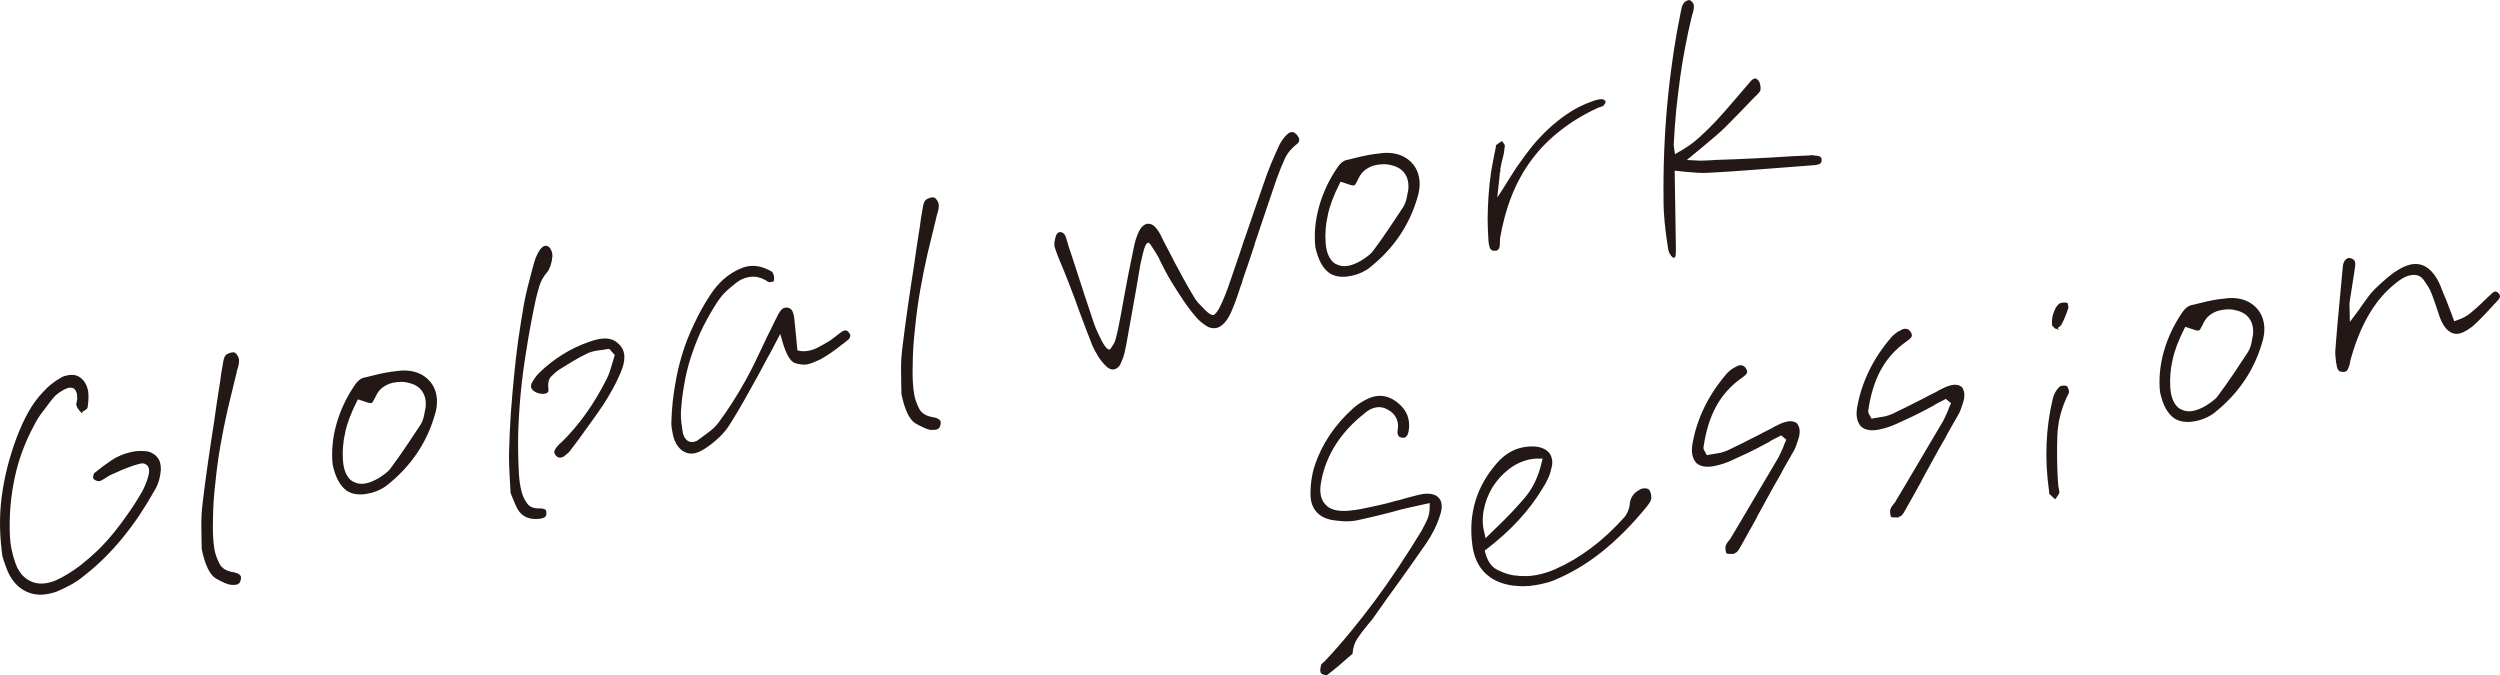 <?xml version="1.0" encoding="UTF-8"?>
<svg xmlns="http://www.w3.org/2000/svg" width="953.27" height="257.43" viewBox="0 0 953.27 257.43">
  <defs>
    <style>
      .d {
        fill: #231815;
        stroke: #231815;
        stroke-miterlimit: 10;
        stroke-width: .81px;
      }
    </style>
  </defs>
  <g id="a" data-name="レイヤー 1"/>
  <g id="b" data-name="レイヤー 2">
    <g id="c" data-name="デザイン">
      <g>
        <g>
          <path class="d" d="M9.25,224.71c-2.82-1.65-4.95-4.33-6.36-8.04-.2-.55-.4-1.12-.6-1.71-.2-.59-.4-1.12-.58-1.6l-.14-.64c-.05-.21-.12-.38-.23-.51-.53-3.76-.84-7.49-.92-11.2-.08-3.71,.12-7.44,.59-11.2,.47-3.76,1.18-7.53,2.13-11.32,.95-3.79,2.15-7.63,3.6-11.53,1.46-3.83,2.99-7.13,4.57-9.9,1.58-2.77,3.38-5.2,5.38-7.28,1.07-1.21,2.18-2.25,3.33-3.14,1.15-.89,2.28-1.64,3.41-2.27,.32-.22,.69-.4,1.11-.53,.42-.13,.81-.23,1.16-.31,.85-.19,1.66-.24,2.43-.15,.77,.09,1.46,.37,2.08,.82,.78,.5,1.41,1.16,1.89,1.98,.48,.83,.85,1.81,1.1,2.94,.12,.87,.16,1.83,.13,2.88-.03,1.05-.14,2.15-.33,3.32-.04,.16-.2,.34-.49,.56-.29,.21-.6,.39-.94,.54-.06,.09-.13,.16-.23,.22-.1,.06-.18,.13-.23,.22l-.23-.28c-.05-.06-.12-.12-.21-.18-.22-.32-.43-.61-.64-.86s-.35-.56-.43-.91c-.12-.2-.15-.43-.1-.7,.05-.27,.12-.57,.2-.88,.02-.23,.07-.46,.12-.7,.06-.24,.06-.5,0-.78,.04-.83-.06-1.55-.31-2.17-.25-.62-.56-1.11-.94-1.47-.35-.22-.74-.38-1.17-.47-.43-.09-.89-.08-1.39,.03-.28,.06-.58,.17-.88,.31-.3,.14-.63,.29-.97,.44-.66,.37-1.38,.83-2.16,1.37-.77,.54-1.45,1.18-2.04,1.91l-.88,1.09-3.46,4.57c-1.15,1.52-2.14,3.12-2.96,4.79-1.75,3.22-3.25,6.53-4.51,9.94-1.26,3.41-2.26,6.89-3,10.45-.74,3.56-1.27,7.16-1.58,10.8-.29,3.72-.36,7.46-.2,11.22,.06,1.63,.26,3.3,.61,5.01,.34,1.71,.82,3.47,1.45,5.27,1.06,3.12,2.76,5.39,5.09,6.81,2.33,1.42,4.98,1.8,7.97,1.14,.43-.09,.87-.21,1.32-.35,.45-.14,.92-.3,1.4-.48,1.63-.73,3.26-1.6,4.9-2.6,1.64-1,3.23-2.08,4.76-3.24,2.34-1.86,4.6-3.81,6.75-5.86,2.14-2.11,4.19-4.38,6.16-6.79,1.96-2.41,3.87-4.98,5.73-7.7,1.87-2.65,3.66-5.51,5.37-8.57,.47-.92,.9-1.91,1.3-2.97s.73-2.17,.99-3.35c.13-.77,.12-1.46,0-2.07s-.39-1.09-.77-1.45c-.29-.31-.68-.56-1.17-.75-.49-.19-1.16-.19-2.01,0h-.05l-.05,.02c-1.62,.43-3.22,.95-4.8,1.57-1.58,.61-3.11,1.27-4.6,1.97l-1.13,.47c-.41,.17-.81,.37-1.21,.6-.4,.24-.75,.47-1.08,.69-.4,.24-.77,.47-1.13,.7-.36,.23-.71,.42-1.05,.57h-.05l-.05,.02c-.28,.06-.63,.03-1.03-.11-.4-.13-.74-.32-1.02-.56-.1-.13-.11-.4-.02-.83,.09-.43,.16-.69,.22-.78,2.08-1.73,4.24-3.34,6.47-4.84,2.24-1.5,4.71-2.55,7.41-3.15,.78-.17,1.59-.3,2.43-.37,.84-.07,1.72-.06,2.63,.03,.9,.02,1.73,.21,2.47,.57,.75,.36,1.37,.81,1.87,1.37,.58,.62,.98,1.31,1.19,2.08,.21,.77,.31,1.65,.3,2.62-.09,1.29-.31,2.57-.66,3.84-.35,1.27-.82,2.42-1.42,3.44-1.93,3.41-3.92,6.68-5.99,9.82-2.08,3.07-4.23,5.97-6.46,8.7-2.23,2.73-4.57,5.3-7.01,7.7-2.45,2.41-5.01,4.65-7.68,6.73-1.32,1.11-2.79,2.13-4.41,3.05-1.62,.92-3.32,1.76-5.09,2.52-.61,.28-1.19,.51-1.75,.67-.56,.16-1.12,.31-1.69,.43-3.55,.79-6.74,.36-9.57-1.29Z"/>
          <path class="d" d="M88.86,222.62c-.45-.01-.87-.05-1.25-.11-.93-.17-2.56-.89-4.89-2.16-2.33-1.27-4.13-4.94-5.4-10.99,.02-.6,0-1.23-.03-1.89-.03-.66-.05-1.33-.05-2-.05-1.93-.08-4.05-.07-6.36,.01-2.31,.16-4.66,.46-7.03,.63-5.21,1.33-10.47,2.09-15.78,.76-5.31,1.55-10.52,2.35-15.62,.29-2.08,.58-4.17,.9-6.29,.31-2.12,.64-4.26,.98-6.42l.19-1.16,.19-1.16c.12-1.14,.27-2.3,.46-3.46,.19-1.16,.39-2.28,.59-3.37,.05-.46,.16-1.04,.34-1.75,.18-.71,.46-1.22,.84-1.53,.2-.12,.43-.24,.7-.38,.27-.13,.58-.24,.94-.32,.28-.06,.52-.1,.7-.1,.19,0,.32,.02,.41,.08,.24,.09,.54,.4,.88,.92s.52,1,.54,1.45c.05,.58,0,1.21-.14,1.88-.15,.67-.34,1.32-.57,1.97-.02,.23-.07,.44-.14,.65-.07,.2-.11,.42-.14,.65-1.11,4.42-2.2,8.91-3.28,13.47-1.06,4.63-2,9.31-2.82,14.04-.82,4.73-1.47,9.53-1.95,14.41-.57,4.82-.87,9.7-.9,14.62-.06,2.1-.04,4.03,.06,5.8,.09,1.77,.28,3.44,.55,5.02,.31,1.72,.95,3.54,1.93,5.44,.98,1.91,2.9,3.07,5.75,3.48,.54,.1,1,.24,1.38,.42,.37,.18,.66,.39,.87,.65,.1,.13,.16,.3,.17,.52,.01,.22-.02,.49-.1,.81-.1,.54-.28,.92-.53,1.12-.25,.2-.52,.34-.81,.4-.35,.08-.76,.11-1.21,.1Z"/>
          <path class="d" d="M136.1,188.06c-1.34-.15-2.53-.56-3.57-1.22-1.23-.85-2.28-2.07-3.16-3.66-.88-1.6-1.58-3.6-2.12-6.02-.52-5.03-.03-10.17,1.45-15.42,1.48-5.25,3.83-10.2,7.05-14.87,.39-.61,.87-1.14,1.43-1.6,.57-.46,1.07-.74,1.49-.83l1.07-.24c.85-.19,1.7-.4,2.55-.62,.84-.22,1.69-.43,2.55-.62,1.63-.36,3.12-.64,4.46-.82,1.34-.18,2.59-.33,3.76-.44,2.28-.13,4.34,.16,6.17,.87,1.83,.71,3.37,1.83,4.6,3.34,1.13,1.39,1.86,3.02,2.2,4.88,.34,1.86,.26,3.86-.24,5.98-1.5,5.7-3.83,10.91-6.99,15.64-3.16,4.73-7.16,8.97-12,12.72-.65,.44-1.39,.87-2.23,1.28-.84,.41-1.79,.77-2.84,1.08l-.64,.14-.64,.14c-1.56,.35-3.01,.44-4.35,.29Zm-4.87-23.24c-.83,3.65-1.12,7.24-.86,10.76,.12,1.91,.49,3.54,1.09,4.9s1.39,2.41,2.38,3.16c.87,.55,1.79,.93,2.76,1.12,.97,.19,2.07,.16,3.27-.11,.71-.16,1.44-.39,2.19-.71,.75-.32,1.56-.72,2.42-1.21,.92-.58,1.81-1.18,2.67-1.82,.86-.64,1.58-1.36,2.15-2.15,2.18-2.94,4.19-5.79,6.04-8.55,1.85-2.76,3.64-5.45,5.37-8.07,.65-1.11,1.1-2.27,1.35-3.49,.25-1.21,.46-2.28,.63-3.21,.26-2.52-.17-4.64-1.3-6.36s-2.91-2.88-5.35-3.46c-1.03-.29-2.09-.43-3.17-.42-1.08,.02-2.11,.13-3.11,.35-1.49,.33-2.81,.92-3.97,1.77-1.15,.85-2.01,1.86-2.57,3.03-.37,.68-.71,1.33-1.02,1.96-.31,.63-.53,.96-.68,.99-.21,.05-.68-.04-1.4-.25-.72-.21-1.52-.48-2.42-.81l-1.44-.46-.62,1.25c-2.13,4.2-3.6,8.12-4.44,11.77Z"/>
          <path class="d" d="M205.88,197.37c-.19,0-.38,.03-.6,.08-1.68,.15-3.14-.05-4.38-.59-1.24-.55-2.26-1.44-3.05-2.68-.37-.66-.71-1.35-1.02-2.07-.31-.71-.62-1.45-.93-2.2-.15-.34-.28-.68-.4-1.03-.11-.35-.25-.69-.4-1.03-.03-.81-.08-1.62-.15-2.43-.07-.81-.11-1.58-.12-2.32l-.02-.11c-.09-1.77-.18-3.58-.25-5.42-.07-1.85-.09-3.67-.04-5.47,.13-4.8,.35-9.54,.65-14.23,.36-4.78,.76-9.51,1.22-14.19,.45-4.68,.99-9.33,1.61-13.94,.69-4.63,1.42-9.22,2.2-13.79,.41-2.18,.9-4.37,1.45-6.58,.55-2.21,1.12-4.38,1.69-6.52,.13-.4,.25-.82,.34-1.25,.09-.43,.2-.85,.34-1.25,.21-.72,.48-1.47,.79-2.24,.31-.78,.72-1.56,1.22-2.34,.28-.43,.57-.8,.88-1.09,.31-.29,.64-.48,1-.56,.21-.05,.4-.03,.57,.04,.17,.08,.34,.17,.51,.28,.35,.22,.65,.68,.92,1.36,.26,.69,.38,1.29,.35,1.82-.14,1.37-.38,2.56-.72,3.57-.34,1.01-.74,1.79-1.22,2.34-1.42,1.66-2.41,3.4-2.98,5.24s-1.03,3.58-1.41,5.23c-1.43,6.65-2.61,12.95-3.53,18.89-.99,5.96-1.74,11.66-2.25,17.1-.51,5.44-.83,10.71-.97,15.81-.08,5.01,.01,9.99,.29,14.92,.07,1.33,.21,2.62,.41,3.88,.2,1.26,.47,2.45,.79,3.57,.37,1.33,1.07,2.71,2.09,4.12,1.02,1.41,2.75,2.07,5.19,1.98,.37,0,.71,.03,1.03,.11,.32,.08,.56,.17,.73,.28,.1,.13,.18,.3,.22,.51,.05,.21,.06,.43,.04,.66,0,.3-.1,.58-.26,.84-.17,.26-.6,.47-1.31,.63-.14,.03-.31,.05-.49,.05Zm7.42-23.28c-.3,0-.65-.23-1.04-.66-.29-.31-.46-.64-.5-1.01-.04-.36,.28-.99,.98-1.89,.11-.17,.26-.34,.45-.49,.19-.15,.34-.32,.45-.49l.38-.31,.38-.31c3.25-3.18,6.31-6.76,9.19-10.76,2.88-3.99,5.59-8.51,8.13-13.54,.47-.92,.87-1.89,1.2-2.89,.34-1.01,.65-2.03,.94-3.06,.13-.4,.26-.82,.39-1.26,.13-.44,.25-.89,.37-1.37l.29-.73-2.39-2.71-.88,.08c-.35,.08-.71,.14-1.08,.18-.36,.04-.72,.1-1.08,.18-.51,.04-1.02,.1-1.53,.17-.51,.07-1.01,.17-1.5,.28-.5,.11-.94,.23-1.32,.35-.38,.12-.74,.26-1.08,.41-2.02,.97-3.97,2.02-5.84,3.14-1.88,1.12-3.63,2.2-5.27,3.23-.97,.66-1.99,1.54-3.05,2.63-1.06,1.09-1.46,2.76-1.18,5.01,.09,.43,.07,.75-.07,.97-.14,.22-.38,.36-.74,.44-.35,.08-.74,.11-1.15,.09s-.86-.09-1.33-.21c-.56-.17-1.06-.4-1.49-.68-.43-.28-.73-.58-.88-.92-.12-.2-.17-.45-.17-.75,0-.3,.09-.62,.24-.95,.32-.59,.7-1.22,1.15-1.88,.45-.66,1.01-1.32,1.68-1.99,2.7-2.61,5.62-4.9,8.77-6.86,3.14-1.96,6.48-3.56,10.01-4.79,.62-.21,1.2-.4,1.72-.55,.53-.15,1.04-.29,1.53-.4,1.71-.38,3.19-.43,4.44-.14,1.26,.28,2.36,.91,3.33,1.89,1.24,1.22,1.88,2.7,1.93,4.44,.05,1.74-.47,3.85-1.56,6.33-.89,2.06-1.86,4.05-2.93,5.96-1.07,1.91-2.15,3.74-3.26,5.47-1.56,2.36-3.2,4.72-4.92,7.07-1.71,2.35-3.4,4.68-5.05,6.99-.53,.64-1.02,1.29-1.47,1.95-.45,.66-.94,1.31-1.47,1.95-.11,.17-.29,.38-.53,.62-.24,.24-.53,.47-.85,.69-.06,.09-.13,.16-.23,.22-.1,.06-.21,.14-.34,.24-.18,.19-.38,.33-.58,.41-.21,.08-.41,.15-.63,.19-.07,.02-.26,.02-.56,.01Z"/>
          <path class="d" d="M262.67,172.44c-.74-.13-1.41-.4-2.02-.78-.87-.55-1.62-1.34-2.25-2.35-.63-1.01-1.11-2.23-1.42-3.65-.17-.78-.33-1.66-.47-2.63-.14-.97-.16-1.92-.07-2.84,.14-4.43,.57-8.7,1.3-12.81,.64-4.17,1.57-8.23,2.78-12.19,1.21-3.96,2.71-7.78,4.51-11.45,1.71-3.73,3.7-7.34,5.99-10.83,1.55-2.43,3.29-4.49,5.23-6.19,1.93-1.7,4.06-3.02,6.38-3.99,.34-.15,.68-.28,1.03-.4,.35-.11,.7-.21,1.05-.29,1.21-.27,2.46-.32,3.77-.16,1.3,.16,2.58,.55,3.84,1.16,.82,.34,1.37,.61,1.63,.81,.27,.2,.42,.37,.45,.52,.17,.41,.28,.85,.35,1.32,.07,.47,.03,.91-.1,1.31h-.05l-.05,.02c-.36,.08-.66,.13-.92,.15s-.43,0-.52-.05c-1.32-.9-2.64-1.5-3.98-1.8-1.33-.3-2.68-.3-4.03,0-1.63,.36-3.14,1.07-4.51,2.12s-2.64,2.11-3.82,3.19c-.87,.79-1.71,1.72-2.51,2.79-.81,1.07-1.59,2.25-2.35,3.54-1.92,3.11-3.64,6.28-5.16,9.53-1.45,3.23-2.71,6.53-3.79,9.9-1.08,3.37-1.91,6.79-2.48,10.28-.64,3.5-1.05,7.02-1.24,10.56-.05,1.13,0,2.35,.14,3.66,.14,1.31,.35,2.76,.62,4.33,.16,.71,.41,1.33,.74,1.85,.34,.52,.73,.96,1.18,1.3,.43,.28,.88,.46,1.35,.54,.47,.08,.95,.07,1.44-.04,.36-.08,.7-.19,1.04-.34,.34-.15,.66-.37,.97-.66l.49-.33c1.35-.97,2.66-1.95,3.93-2.94,1.27-.99,2.39-2.15,3.37-3.48,1.83-2.49,3.61-5.09,5.32-7.78,1.71-2.69,3.37-5.48,4.97-8.37,1.17-2.12,2.29-4.29,3.37-6.5,1.08-2.21,2.12-4.4,3.13-6.56,.45-.99,.92-1.99,1.4-2.99,.49-1,.99-2.01,1.51-3.02,.51-1.08,1.01-2.1,1.5-3.07,.49-.97,.95-1.87,1.36-2.7,.43-.77,.8-1.33,1.13-1.7,.33-.37,.71-.6,1.13-.7,.07-.02,.18-.02,.33-.02,.15,0,.3,0,.44-.04,.62,.09,1.1,.35,1.46,.79,.36,.44,.65,1.35,.88,2.71,.16,1.38,.29,2.75,.41,4.1,.11,1.35,.25,2.72,.41,4.1l.16,1.75,.16,1.75,.13,1.09,1.05,.21c.7,.14,1.4,.19,2.1,.15,.7-.04,1.37-.14,2.01-.28,1.07-.24,2.03-.58,2.9-1.03,.87-.45,1.73-.92,2.59-1.41,.27-.13,.53-.29,.79-.46,.26-.17,.52-.32,.79-.46,.47-.25,.91-.54,1.32-.85,.41-.32,.81-.63,1.19-.93,.13-.1,.29-.21,.49-.33,.2-.12,.35-.26,.46-.44,.14-.03,.26-.09,.35-.19,.09-.09,.2-.19,.33-.3,.38-.31,.75-.58,1.11-.8,.36-.23,.68-.37,.97-.44,.14-.03,.31-.03,.5,0,.19,.03,.45,.27,.78,.72,.22,.32,.35,.56,.38,.7,.03,.14,.02,.26-.04,.34,0,.37-.24,.76-.75,1.17l-1.33,1.08c-.25,.2-.49,.39-.72,.55-.22,.16-.44,.3-.63,.42l-.08,.13c-1.21,.94-2.44,1.85-3.7,2.72-1.26,.88-2.55,1.68-3.88,2.42-.95,.43-1.81,.81-2.6,1.14-.79,.32-1.53,.56-2.24,.72-1.14,.25-2.6,.13-4.39-.37-1.79-.5-3.4-3.31-4.83-8.43l-.99-3.47-1.65,3.16c-.26,.5-.51,.97-.75,1.4-.24,.43-.44,.8-.59,1.14-.43,.77-.79,1.46-1.1,2.09-.31,.63-.66,1.24-1.04,1.85-.63,1.18-1.28,2.39-1.94,3.62-.66,1.23-1.31,2.43-1.94,3.62-1.71,3.06-3.43,6.14-5.16,9.25-1.74,3.1-3.54,6.13-5.42,9.08-1.04,1.72-2.38,3.38-4.04,4.98-1.66,1.6-3.53,3.07-5.62,4.43-.59,.35-1.17,.67-1.75,.95-.57,.28-1.11,.47-1.6,.58-.85,.19-1.65,.22-2.39,.08Z"/>
          <path class="d" d="M355.67,163.52c-.45-.01-.87-.05-1.25-.11-.93-.17-2.56-.89-4.89-2.16-2.33-1.27-4.13-4.94-5.4-10.99,.02-.6,0-1.23-.03-1.89s-.05-1.33-.05-2c-.05-1.93-.08-4.05-.07-6.36,0-2.31,.16-4.66,.46-7.03,.64-5.21,1.33-10.47,2.09-15.78,.76-5.31,1.55-10.52,2.35-15.62,.29-2.08,.58-4.17,.9-6.29,.31-2.12,.64-4.26,.98-6.42l.19-1.16,.19-1.16c.12-1.14,.27-2.3,.46-3.46,.19-1.16,.39-2.28,.59-3.37,.05-.46,.16-1.04,.34-1.75,.18-.71,.46-1.22,.84-1.53,.2-.12,.43-.24,.7-.38,.27-.13,.58-.24,.94-.32,.28-.06,.52-.1,.7-.1,.19,0,.32,.02,.41,.08,.24,.09,.54,.4,.88,.92,.34,.52,.52,1,.54,1.44,.06,.58,0,1.21-.14,1.88-.15,.67-.34,1.32-.57,1.97-.02,.23-.07,.44-.14,.65-.07,.2-.11,.42-.14,.65-1.11,4.42-2.2,8.91-3.28,13.47-1.06,4.63-2,9.31-2.82,14.04-.82,4.73-1.47,9.53-1.95,14.41-.57,4.82-.87,9.7-.9,14.62-.06,2.1-.04,4.03,.06,5.8,.09,1.77,.28,3.44,.55,5.02,.31,1.72,.95,3.53,1.93,5.44,.98,1.91,2.9,3.07,5.75,3.48,.54,.1,1,.24,1.38,.42,.37,.18,.67,.39,.87,.65,.1,.13,.16,.3,.17,.52,.01,.22-.02,.49-.1,.81-.1,.54-.28,.92-.53,1.12-.25,.2-.52,.34-.81,.4-.36,.08-.76,.11-1.21,.1Z"/>
          <path class="d" d="M423.26,140.22c-.54-.25-1.06-.66-1.56-1.22-1.06-1.11-1.98-2.28-2.74-3.53s-1.42-2.48-1.99-3.7c-.99-2.46-1.95-4.93-2.87-7.41l-2.77-7.44c-.46-1.39-.98-2.84-1.58-4.35-.59-1.51-1.17-3.02-1.73-4.54-.33-.82-.67-1.68-1.02-2.57-.35-.89-.69-1.75-1.02-2.57-.61-1.43-1.21-2.84-1.78-4.25-.57-1.4-1.09-2.83-1.57-4.29-.21-.62-.25-1.38-.11-2.27,.14-.89,.38-1.74,.72-2.56,.11-.17,.23-.31,.36-.41s.26-.17,.4-.2c.28-.06,.59-.02,.92,.13,.33,.15,.62,.46,.88,.92,.13,.27,.26,.59,.38,.98,.12,.38,.23,.79,.32,1.21,.12,.2,.21,.42,.26,.67l.15,.69c.46,1.39,.91,2.76,1.36,4.12,.45,1.35,.9,2.73,1.36,4.12,1.17,3.62,2.35,7.25,3.53,10.9,1.18,3.65,2.4,7.31,3.66,10.98,.39,1.11,.84,2.2,1.34,3.28,.5,1.08,1.01,2.12,1.53,3.13,1.81,3.47,3.23,4.47,4.24,2.97,1.01-1.49,1.55-2.43,1.61-2.82,.27-.81,.5-1.62,.69-2.44,.19-.82,.38-1.67,.56-2.53,.39-1.95,.77-3.92,1.15-5.9,.38-1.98,.73-3.94,1.05-5.88,.54-2.95,1.1-5.91,1.67-8.87,.57-2.96,1.17-5.89,1.8-8.78,.29-1.7,.64-3.18,1.03-4.42,.4-1.24,.85-2.37,1.38-3.38,.32-.59,.69-1.08,1.13-1.48,.43-.39,.86-.64,1.29-.73,.64-.14,1.26-.05,1.85,.26,.59,.32,1.15,.83,1.68,1.53,.53,.7,.99,1.46,1.4,2.26,.4,.81,.81,1.65,1.23,2.52,.24,.39,.46,.83,.68,1.3,.22,.47,.44,.91,.68,1.3,.4,.81,.82,1.61,1.26,2.4s.87,1.63,1.28,2.51c1.16,2.2,2.36,4.43,3.61,6.69,1.25,2.26,2.52,4.47,3.82,6.65,.51,.93,1.13,1.8,1.86,2.61,.74,.81,1.54,1.64,2.4,2.49,2.03,2.09,3.49,2.71,4.39,1.88,.9-.83,1.66-1.99,2.31-3.47,.62-1.25,1.15-2.45,1.61-3.6s.89-2.28,1.31-3.42c1.04-3.06,2.09-6.13,3.16-9.2,1.07-3.07,2.09-6.13,3.06-9.17l.08-.13c1.17-3.46,2.38-6.99,3.64-10.59,1.25-3.59,2.49-7.17,3.72-10.72,.85-2.57,1.78-5.07,2.81-7.5,1.03-2.43,2.02-4.68,2.98-6.75,.36-.75,.79-1.48,1.3-2.19,.51-.71,1.08-1.36,1.69-1.94,.18-.19,.37-.34,.57-.46,.2-.12,.4-.2,.62-.25,.43-.09,.79-.03,1.11,.2,.31,.23,.56,.43,.75,.62,.31,.38,.53,.72,.67,1.02,.14,.3,.2,.57,.18,.8-.02,.23-.1,.45-.24,.67-.14,.22-.31,.38-.5,.5-2.16,1.67-3.75,3.61-4.75,5.8-1,2.2-1.9,4.39-2.68,6.58l-.43,1.1c-1.46,4.2-2.88,8.39-4.26,12.57-1.38,4.18-2.78,8.33-4.18,12.44l.02,.11c-.71,2.17-1.44,4.36-2.18,6.58-.74,2.21-1.5,4.41-2.28,6.6-.12,.47-.24,.93-.37,1.37-.13,.44-.29,.87-.5,1.28-.52,1.68-1.09,3.39-1.71,5.13-.62,1.74-1.31,3.44-2.06,5.1-.71,1.5-1.5,2.72-2.38,3.66-.87,.94-1.77,1.51-2.69,1.72-1.28,.28-2.53,.02-3.75-.79-1.22-.81-2.27-1.68-3.15-2.6-1.89-2.12-3.63-4.38-5.25-6.78-1.61-2.4-3.12-4.75-4.52-7.05-.93-1.51-1.82-3.06-2.65-4.67-.84-1.6-1.62-3.18-2.34-4.74-.39-.73-1.34-2.27-2.87-4.62-1.53-2.35-2.79-1.39-3.79,2.85-.2,.79-.39,1.6-.58,2.42-.19,.82-.38,1.67-.56,2.53-.36,2.09-.71,4.2-1.06,6.33-.35,2.13-.71,4.2-1.08,6.22l-.06,.24c-.5,2.79-1,5.65-1.52,8.55-.51,2.91-1.04,5.84-1.58,8.79-.17,.93-.39,2.01-.68,3.23s-.71,2.41-1.28,3.58c-.23,.65-.54,1.16-.94,1.55-.4,.39-.85,.63-1.34,.74-.5,.11-1.02,.04-1.56-.21Z"/>
          <path class="d" d="M510.8,105.07c-1.34-.15-2.53-.56-3.57-1.22-1.23-.85-2.28-2.07-3.16-3.66-.88-1.6-1.58-3.6-2.12-6.02-.52-5.03-.03-10.17,1.45-15.42,1.48-5.25,3.83-10.2,7.05-14.87,.39-.61,.87-1.14,1.43-1.6,.57-.46,1.07-.74,1.49-.83l1.07-.24c.85-.19,1.7-.4,2.55-.62,.85-.22,1.69-.43,2.55-.62,1.63-.36,3.12-.64,4.46-.82,1.34-.18,2.59-.33,3.76-.44,2.28-.13,4.34,.16,6.17,.87,1.83,.71,3.37,1.83,4.6,3.34,1.13,1.39,1.86,3.02,2.2,4.88,.34,1.86,.26,3.86-.24,5.98-1.5,5.7-3.83,10.91-6.99,15.64-3.16,4.73-7.16,8.97-12,12.72-.65,.44-1.39,.87-2.23,1.28-.84,.41-1.79,.77-2.84,1.08l-.64,.14-.64,.14c-1.56,.35-3.01,.44-4.35,.29Zm-4.87-23.24c-.83,3.65-1.12,7.24-.86,10.76,.12,1.91,.49,3.54,1.09,4.9s1.39,2.41,2.38,3.16c.87,.55,1.79,.93,2.76,1.12,.97,.19,2.07,.16,3.27-.11,.71-.16,1.44-.39,2.19-.71,.75-.32,1.56-.72,2.42-1.21,.92-.58,1.81-1.18,2.67-1.82,.86-.64,1.58-1.36,2.15-2.15,2.18-2.94,4.2-5.79,6.04-8.55,1.85-2.76,3.64-5.45,5.37-8.07,.65-1.11,1.1-2.27,1.35-3.49,.25-1.21,.46-2.28,.63-3.21,.26-2.52-.17-4.64-1.3-6.36s-2.91-2.88-5.35-3.46c-1.03-.29-2.09-.43-3.17-.42-1.08,.02-2.11,.13-3.11,.35-1.49,.33-2.81,.92-3.97,1.77-1.15,.85-2.01,1.86-2.57,3.03-.37,.68-.71,1.33-1.02,1.96-.31,.63-.53,.96-.68,.99-.21,.05-.68-.04-1.4-.25-.72-.21-1.52-.48-2.42-.81l-1.44-.46-.62,1.25c-2.13,4.2-3.6,8.12-4.44,11.77Z"/>
          <path class="d" d="M570.19,95.21c-.11-.01-.24,0-.38,.03-.37,0-.72-.12-1.04-.39-.32-.26-.58-1.19-.79-2.79-.19-2.87-.3-5.71-.33-8.54,.03-2.91,.14-5.85,.34-8.8,.2-2.95,.52-5.97,.96-9.05,.52-3.02,1.11-6.1,1.76-9.22,.06-.09,.09-.19,.1-.3,.01-.11,0-.24-.03-.38l.04-.07s.03-.1,.02-.17c.25-.21,.54-.4,.88-.59,.33-.19,.62-.38,.88-.59l.46,.57c.2,.25,.32,.45,.35,.59-.06,.76-.16,1.56-.3,2.42s-.35,1.72-.6,2.59c-.06,.39-.16,.8-.29,1.24-.13,.44-.21,.89-.26,1.34-.13,.4-.22,.78-.26,1.12-.04,.34-.05,.7-.04,1.07l-.11,.02c.03,.14-.12,1.72-.46,4.74l-.51,4.53-.19,2.17,1.27-1.85c.24-.28,.75-1.06,1.55-2.35,.79-1.29,1.66-2.68,2.6-4.15l2.24-3.51c.66-1.04,1.09-1.66,1.27-1.85,1.58-2.29,3.3-4.61,5.17-6.96,1.94-2.37,4.03-4.6,6.29-6.7,2.25-2.1,4.71-4.04,7.37-5.83,2.66-1.78,5.58-3.25,8.75-4.4,.41-.17,.82-.31,1.24-.44,.42-.13,.84-.24,1.27-.34,.28-.06,.57-.11,.86-.14,.29-.03,.55-.03,.78,0,.07-.02,.2,.05,.38,.2,.18,.15,.32,.28,.43,.41-.04,.16-.13,.35-.27,.56-.14,.22-.3,.42-.48,.61-.06,.09-.17,.15-.35,.19l-.48,.11c-.2,.12-.42,.2-.67,.26s-.47,.14-.67,.26c-5.27,2.44-10,5.31-14.19,8.62-4.2,3.24-7.87,6.96-11,11.16-3.13,4.2-5.7,8.83-7.71,13.9-2.01,5.07-3.51,10.58-4.5,16.54,.03,.14,.05,.29,.04,.44,0,.15-.03,.27-.09,.35l.02,.11c.03,1.48-.09,2.39-.35,2.71-.27,.32-.47,.49-.61,.53-.14,.03-.27,.04-.39,.03Z"/>
          <path class="d" d="M637.03,96.51c-.31-.56-.52-1.25-.62-2.04-.56-3.53-.98-6.79-1.27-9.78-.29-2.99-.43-5.79-.41-8.41-.08-6.09,0-12.15,.23-18.16,.23-6.01,.61-11.95,1.14-17.81,.53-5.86,1.21-11.63,2.03-17.33,.81-5.77,1.78-11.46,2.92-17.08-.02-.07,0-.19,.04-.34l.12-.47c.14-.7,.28-1.37,.4-1.99,.12-.62,.36-1.16,.71-1.61,.04-.16,.22-.35,.54-.57,.32-.22,.66-.37,1.02-.45l.16-.04h.05c.23,.01,.52,.23,.87,.63,.35,.41,.52,.76,.51,1.06,.04,.51,0,1.04-.1,1.59-.1,.54-.27,1.14-.5,1.79-.04,.16-.08,.33-.11,.53-.03,.19-.1,.41-.19,.66-.85,3.54-1.64,7.22-2.36,11.03-.74,3.74-1.38,7.63-1.94,11.67-.56,4.04-1.06,8.23-1.52,12.58-.4,4.26-.72,8.69-.97,13.3,.05,.21,.08,.43,.09,.65,.01,.22,.05,.47,.11,.76,.03,.14,.05,.31,.05,.49,0,.19,.04,.42,.1,.7l.25,1.62,1.37-.86c3.26-1.77,6.1-3.76,8.52-5.97,2.42-2.21,4.59-4.35,6.52-6.42,2.16-2.34,4.3-4.75,6.39-7.23,2.1-2.48,4.16-4.87,6.18-7.18,.4-.54,.75-.91,1.04-1.12s.54-.34,.75-.39c.07-.02,.16-.02,.28,0,.11,.01,.27,.14,.48,.4,.35,.22,.62,.68,.81,1.39,.19,.7,.25,1.4,.18,2.08-.02,.23-.21,.55-.57,.96-.36,.41-.69,.77-1,1.06-.06,.09-.11,.16-.18,.21-.06,.05-.13,.08-.2,.1-1.87,1.98-3.77,3.95-5.68,5.9-1.92,1.95-3.82,3.88-5.7,5.79-1.52,1.53-4.48,4.1-8.86,7.72l-6.57,5.42,6.11,.32c1.11-.02,2.2-.06,3.27-.11,1.07-.05,2.12-.11,3.14-.19,2.37-.08,4.66-.16,6.88-.24,2.22-.08,4.43-.18,6.64-.3,2.51-.11,5.02-.24,7.52-.38,2.5-.14,4.97-.3,7.39-.46,1.18-.04,2.35-.09,3.49-.16,1.14-.07,2.3-.12,3.49-.16l.32-.07c.07-.02,.18-.02,.33-.02,.15,0,.26,0,.33-.02,.09,.06,.17,.08,.24,.06,.07-.02,.15,0,.24,.06,1.13,.05,1.86,.17,2.2,.35,.34,.19,.5,.58,.48,1.18-.02,.23-.1,.45-.24,.67-.14,.22-.49,.39-1.06,.51l-.69,.15c-.25,.06-.49,.07-.72,.05-1.54,.12-3.1,.24-4.67,.36-1.57,.13-3.13,.25-4.67,.36-5.06,.38-10.21,.77-15.45,1.18-5.24,.41-10.44,.75-15.6,1-1.33,.07-2.69,.06-4.09-.04-1.4-.1-2.82-.21-4.27-.34-.69-.07-1.41-.15-2.18-.24-.77-.09-1.53-.16-2.29-.22l-.12,.47,.42,26.63,.04,3.23c.03,2.15-.13,3.12-.48,2.9-.45-.35-.83-.8-1.14-1.37Z"/>
        </g>
        <g>
          <path class="d" d="M504.82,256.83c-.45-.16-.72-.31-.82-.43-.12-.2-.17-.52-.16-.97,.01-.45,.1-.99,.26-1.62-.03-.14,.05-.29,.24-.44,.19-.15,.38-.33,.56-.51l.38-.31c.13-.1,.22-.2,.27-.28,3.38-3.58,6.62-7.28,9.73-11.1,3.18-3.83,6.27-7.78,9.28-11.84,3.01-4.06,5.98-8.27,8.88-12.65,2.91-4.37,5.78-8.88,8.63-13.54l.17-.26c.74-1.36,1.5-2.83,2.26-4.41,.77-1.59,1.12-3.53,1.06-5.82l.04-1.35-1.38,.31-1.28,.28-1.28,.28-1.07,.24-1.07,.24-1.39,.31-1.17,.26c-1.07,.24-2.13,.49-3.19,.76-1.06,.27-2.08,.55-3.06,.84-1.62,.43-3.28,.86-4.97,1.27-1.7,.41-3.4,.81-5.1,1.19l-1.71,.38-1.71,.38c-1.79,.32-3.5,.42-5.13,.3-1.63-.12-3.02-.28-4.19-.47-2.49-.49-4.4-1.5-5.7-3.04-1.31-1.54-2-3.49-2.08-5.86-.05-1.93,.06-3.87,.33-5.83,.27-1.96,.7-3.83,1.28-5.59,1.34-4.02,3.24-7.85,5.67-11.49,2.44-3.63,5.43-7.04,8.98-10.21,.81-.7,1.71-1.37,2.69-1.99,.98-.63,1.98-1.16,3-1.61,.34-.15,.68-.28,1.03-.4,.35-.11,.66-.2,.95-.27,1.56-.35,3.06-.32,4.49,.07,1.43,.39,2.82,1.14,4.19,2.26,1.73,1.41,2.91,2.95,3.54,4.64,.63,1.69,.8,3.53,.5,5.54-.17,.93-.38,1.56-.65,1.88-.26,.32-.5,.5-.72,.55l-.21,.05c-.07,.02-.15,0-.24-.06-.3,0-.55-.05-.75-.11-.2-.07-.4-.19-.59-.37-.12-.2-.22-.47-.3-.83-.08-.36-.06-.77,.06-1.24,.28-1.78,.08-3.35-.6-4.73-.68-1.38-1.78-2.49-3.31-3.35-.85-.48-1.7-.8-2.56-.94-.85-.15-1.74-.12-2.66,.09-.71,.16-1.42,.43-2.11,.8-.7,.38-1.39,.87-2.08,1.47-4.69,3.72-8.4,7.75-11.13,12.08-2.73,4.33-4.56,8.95-5.49,13.85-.43,2.11-.51,3.93-.24,5.48,.27,1.54,.89,2.84,1.87,3.89,.91,1.07,2.13,1.8,3.67,2.2,1.54,.4,3.38,.52,5.5,.35,1.61-.13,3.18-.35,4.72-.65,1.54-.3,2.98-.6,4.33-.9l1.65-.37,1.65-.37,.75-.17c1.07-.24,2.14-.51,3.23-.83,1.09-.32,2.16-.59,3.23-.83,1.12-.32,2.28-.65,3.47-.99,1.19-.34,2.36-.63,3.49-.89l.69-.15,.8-.18c1.37-.23,2.58-.23,3.63-.02,1.05,.21,1.88,.66,2.48,1.35,.58,.62,.9,1.48,.96,2.58,.06,1.11-.14,2.3-.6,3.6-.56,1.84-1.29,3.66-2.2,5.46-.91,1.8-1.89,3.49-2.96,5.07-1.69,2.46-3.42,4.93-5.18,7.41-1.76,2.48-3.5,4.91-5.2,7.3-1.54,2.13-3.11,4.3-4.71,6.52-1.6,2.22-3.16,4.43-4.68,6.63-.39,.61-.82,1.19-1.29,1.74-.47,.55-.98,1.15-1.51,1.79-1.29,1.55-2.52,3.19-3.67,4.89-1.15,1.71-1.81,3.7-1.98,5.97-.38,.31-.74,.61-1.08,.91-.34,.3-.71,.6-1.08,.91-1.18,1.08-2.38,2.13-3.61,3.15-1.23,1.02-2.48,2-3.76,2.96-.21,.05-.54-.01-.99-.17Z"/>
          <path class="d" d="M582.24,223.08c-1.73,.09-3.48,.03-5.24-.18-4.38-.59-7.86-2.15-10.43-4.68-2.57-2.52-4.15-5.96-4.74-10.3-.81-6.01-.41-11.63,1.18-16.87,1.6-5.24,4.4-10.09,8.4-14.55,1.26-1.4,2.64-2.56,4.15-3.49,1.51-.93,3.12-1.58,4.82-1.96,.78-.17,1.58-.29,2.38-.36,.8-.07,1.62-.08,2.45-.04,1.22,.1,2.28,.37,3.2,.8,.92,.43,1.64,1,2.17,1.7,.46,.72,.75,1.53,.87,2.43,.13,.9,.01,1.92-.33,3.04-.25,1.25-.66,2.49-1.24,3.74s-1.29,2.52-2.12,3.82c-2.57,4.22-5.61,8.23-9.13,12.03-3.52,3.8-7.54,7.43-12.07,10.89l-.87,.64,.21,.96c.91,3.45,2.5,5.74,4.77,6.88,2.26,1.14,4.36,1.87,6.3,2.18,1.62,.24,3.26,.34,4.93,.31,1.67-.03,3.36-.24,5.06-.62,.99-.22,2.03-.51,3.11-.86s2.13-.75,3.14-1.2c4.75-2.1,9.32-4.79,13.7-8.07,4.38-3.28,8.66-7.25,12.85-11.9,.53-.64,.99-1.43,1.38-2.37,.39-.94,.62-1.91,.7-2.89,.12-1.14,.48-2.14,1.07-2.98,.6-.84,1.5-1.58,2.69-2.22,.07-.02,.16-.05,.25-.11,.1-.06,.22-.1,.36-.14,.5-.11,.96-.14,1.38-.08,.42,.06,.69,.15,.79,.27,.26,.17,.48,.55,.64,1.14,.17,.6,.25,1.19,.23,1.79,.05,.21-.03,.55-.23,1-.2,.45-.62,1.09-1.26,1.9-2.87,3.54-5.74,6.75-8.6,9.62-2.87,2.87-5.76,5.47-8.67,7.79-2.91,2.32-5.89,4.38-8.92,6.17-3.03,1.79-6.12,3.33-9.26,4.62-.82,.33-1.64,.6-2.45,.82-.81,.22-1.64,.42-2.49,.61-1.71,.38-3.42,.61-5.16,.7Zm-7.17-44.48c-2.45,1.88-4.56,4.22-6.33,6.99-1.68,2.83-2.81,5.8-3.39,8.91-.58,3.11-.48,6.07,.29,8.88l.59,2.66,2.01-2.01c.54-.57,1.14-1.15,1.79-1.74,.65-.59,1.25-1.17,1.79-1.74,3.44-3.3,6.73-6.78,9.87-10.46,3.14-3.68,5.33-8.26,6.57-13.75l.48-1.89h-2.01c-.6-.02-1.23,0-1.88,.08s-1.27,.17-1.84,.29c-2.84,.63-5.49,1.89-7.94,3.77Z"/>
          <path class="d" d="M659.78,210.83c-.34,0-.62-.01-.85-.04l-.37-.14-.07-.32c-.05-.21-.1-.52-.15-.92-.05-.4-.04-.76,.04-1.07s.22-.63,.41-.93c.19-.3,.44-.64,.73-1,.18-.19,.36-.4,.53-.62,.17-.22,.31-.46,.4-.7l2.86-4.77c2.44-4.12,4.93-8.34,7.48-12.67,2.54-4.33,5.09-8.64,7.65-12.93,.37-.68,.72-1.39,1.04-2.13,.32-.74,.63-1.44,.93-2.11,.08-.32,.19-.64,.34-.97l.45-.99,.45-.99-2.46-2.03-.89,.53c-.61,.28-1.21,.59-1.81,.9-.6,.32-1.23,.66-1.9,1.03l-.08,.13c-1.4,.76-2.83,1.52-4.3,2.29-1.47,.77-2.95,1.51-4.43,2.21l-.51,.22c-1.75,.84-3.54,1.66-5.38,2.48-1.83,.82-3.67,1.43-5.52,1.84l-.21,.05-.21,.05c-1.49,.33-2.81,.42-3.97,.26-1.15-.15-2.1-.56-2.84-1.22-.69-.74-1.16-1.68-1.41-2.82s-.25-2.48,0-4.03c.82-4.73,2.29-9.32,4.44-13.78,2.14-4.46,4.99-8.76,8.55-12.91,.42-.47,.93-.93,1.53-1.4,.6-.47,1.25-.85,1.93-1.15,.2-.12,.36-.21,.5-.28,.13-.07,.27-.12,.41-.15,.57-.13,1.06-.09,1.48,.12,.42,.21,.77,.61,1.05,1.22,.25,.47,.25,.88,0,1.23-.26,.35-.77,.8-1.55,1.35-4.27,2.96-7.6,6.64-10.02,11.05-2.41,4.41-4.05,9.73-4.91,15.96,0,.37,.08,.71,.22,1.01,.14,.3,.27,.56,.39,.75,.1,.13,.18,.24,.24,.34,.06,.1,.1,.22,.14,.36l.53,.89,1.07-.24c.35-.08,.7-.14,1.02-.17,.33-.04,.67-.09,1.02-.17s.73-.14,1.13-.19c.4-.05,.81-.12,1.24-.22,.5-.11,.99-.26,1.47-.44,.48-.18,.93-.35,1.34-.52,1.82-.85,3.66-1.74,5.5-2.67,1.84-.93,3.67-1.86,5.48-2.78l.11-.02c.93-.5,1.88-1.01,2.85-1.53,.97-.51,1.92-.99,2.87-1.42,.13-.1,.27-.19,.44-.27,.17-.07,.32-.16,.44-.27,.74-.39,1.49-.76,2.27-1.12,.78-.36,1.56-.62,2.34-.8h.05l.16-.05c.71-.16,1.36-.19,1.94-.09,.58,.1,1.05,.29,1.41,.58,.38,.36,.66,.88,.85,1.55,.18,.67,.22,1.42,.11,2.27-.05,.46-.15,.93-.3,1.41-.15,.48-.3,.92-.43,1.33-.17,.56-.37,1.12-.58,1.69-.21,.57-.44,1.1-.71,1.61-.91,1.62-1.82,3.22-2.74,4.8-.92,1.58-1.79,3.17-2.63,4.78l-.08,.13c-.81,1.37-1.61,2.76-2.38,4.16-.77,1.4-1.55,2.82-2.35,4.27-.63,1.18-1.3,2.39-1.99,3.63-.7,1.23-1.36,2.44-1.99,3.63l-.06,.24c-.96,1.7-1.94,3.45-2.92,5.23-.98,1.78-1.96,3.53-2.92,5.23l-.08,.13c-.32,.59-.64,1.15-.97,1.67-.33,.52-.67,.86-1.01,1.01-.14,.03-.28,.08-.41,.15-.13,.07-.31,.12-.52,.17-.28,.06-.59,.09-.93,.09Z"/>
          <path class="d" d="M722.58,196.92c-.34,0-.62-.01-.85-.04l-.37-.14-.07-.32c-.05-.21-.1-.52-.15-.92-.05-.4-.04-.76,.04-1.07,.08-.32,.22-.63,.41-.93s.44-.64,.73-1c.18-.19,.36-.4,.53-.62,.17-.22,.31-.46,.4-.7l2.86-4.77c2.44-4.12,4.93-8.34,7.48-12.67,2.54-4.33,5.09-8.64,7.65-12.93,.37-.68,.72-1.39,1.04-2.13s.63-1.44,.93-2.11c.08-.32,.19-.64,.34-.97l.45-.99,.45-.99-2.46-2.03-.89,.53c-.61,.28-1.21,.59-1.81,.9-.6,.32-1.23,.66-1.9,1.03l-.08,.13c-1.4,.76-2.83,1.52-4.3,2.29-1.47,.77-2.95,1.51-4.43,2.21l-.51,.22c-1.75,.84-3.55,1.66-5.38,2.48-1.83,.82-3.67,1.43-5.52,1.84l-.21,.05-.21,.05c-1.49,.33-2.81,.42-3.97,.26-1.15-.15-2.1-.56-2.84-1.22-.69-.74-1.16-1.68-1.41-2.82s-.25-2.48,0-4.03c.82-4.73,2.3-9.32,4.44-13.78,2.14-4.46,4.99-8.76,8.55-12.91,.42-.47,.93-.93,1.53-1.4,.6-.47,1.25-.85,1.93-1.15,.2-.12,.36-.21,.5-.28,.13-.07,.27-.12,.41-.15,.57-.13,1.06-.09,1.48,.12,.42,.21,.77,.61,1.05,1.22,.25,.47,.25,.88,0,1.23-.26,.35-.77,.8-1.55,1.35-4.26,2.96-7.6,6.64-10.02,11.05-2.41,4.41-4.05,9.73-4.91,15.96,0,.37,.08,.71,.22,1.01,.14,.3,.27,.55,.39,.75,.1,.13,.18,.24,.24,.34,.06,.1,.1,.22,.14,.36l.53,.89,1.07-.24c.36-.08,.7-.14,1.02-.17,.33-.04,.67-.09,1.02-.17,.35-.08,.73-.14,1.13-.19,.4-.05,.81-.12,1.24-.22,.5-.11,.99-.26,1.47-.44,.48-.18,.93-.35,1.34-.52,1.82-.85,3.66-1.74,5.5-2.67,1.84-.93,3.67-1.86,5.48-2.78l.11-.02c.93-.5,1.88-1.01,2.85-1.53,.97-.51,1.92-.99,2.87-1.42,.13-.1,.27-.19,.44-.27,.17-.07,.32-.16,.44-.27,.73-.39,1.49-.76,2.27-1.12s1.56-.62,2.34-.8h.05l.16-.05c.71-.16,1.36-.19,1.94-.09,.58,.1,1.05,.29,1.41,.58,.38,.36,.66,.88,.85,1.55,.18,.67,.22,1.42,.11,2.27-.05,.46-.15,.93-.3,1.41-.15,.48-.3,.92-.43,1.33-.17,.56-.37,1.12-.58,1.69-.21,.57-.44,1.1-.71,1.61-.91,1.62-1.82,3.22-2.74,4.8-.92,1.58-1.79,3.17-2.63,4.78l-.08,.13c-.81,1.37-1.61,2.76-2.38,4.16-.77,1.4-1.55,2.82-2.35,4.27-.63,1.18-1.3,2.39-1.99,3.63-.7,1.23-1.36,2.44-1.99,3.63l-.06,.24c-.96,1.7-1.94,3.45-2.92,5.23-.98,1.78-1.96,3.53-2.92,5.23l-.08,.13c-.32,.59-.64,1.15-.97,1.67-.33,.52-.67,.86-1.01,1.01-.14,.03-.28,.08-.41,.15-.13,.07-.31,.12-.52,.17-.28,.06-.59,.09-.93,.09Z"/>
          <path class="d" d="M782.71,188.91c-.32-.26-.62-.52-.89-.75l-.04-.16-.04-.16c-.02-.07-.01-.15,0-.23,.02-.08,.02-.15,0-.22-.89-6.36-1.21-12.44-.96-18.23,.25-5.79,1.02-11.44,2.34-16.95,.18-.86,.5-1.69,.96-2.5,.45-.81,.96-1.46,1.52-1.96l.15-.09c.1-.06,.22-.1,.36-.14,.43-.09,.81-.12,1.15-.09,.34,.04,.56,.08,.65,.14,.1,.13,.25,.45,.44,.97,.19,.52,.24,.9,.14,1.14-2.76,5.38-4.23,10.93-4.42,16.63-.19,5.71-.12,11.32,.21,16.84l.14,1.65c0,.3,.02,.59,.08,.88l.19,.85c.05,.21,.08,.47,.11,.76,.03,.29,.05,.47,.06,.54-.15,.33-.32,.65-.52,.95-.19,.3-.44,.64-.73,1-.29-.31-.6-.59-.92-.86Zm.89-64.15c-.15-.15-.33-.39-.55-.72-.07,.02-.11,0-.12-.03l-.04-.16c-.2-1.59,.03-3.23,.7-4.91,.67-1.68,1.42-2.68,2.24-3.01l.11-.02,.21-.05c.28-.06,.61-.1,.98-.11,.37,0,.68,.04,.92,.13l.15,.69c.07,.32,.09,.59,.07,.82-.4,1.21-.82,2.34-1.26,3.41-.43,1.07-.92,2.07-1.46,3.01-.18,.19-.45,.42-.8,.68-.35,.26-.63,.42-.85,.47-.07,.02-.18-.05-.32-.21Z"/>
          <path class="d" d="M832.89,160.41c-1.34-.15-2.53-.56-3.57-1.22-1.23-.85-2.28-2.07-3.16-3.66s-1.58-3.6-2.12-6.02c-.52-5.03-.03-10.17,1.45-15.41,1.48-5.25,3.83-10.2,7.05-14.87,.39-.61,.87-1.14,1.43-1.6,.57-.46,1.07-.74,1.49-.83l1.07-.24c.85-.19,1.7-.4,2.55-.62,.84-.22,1.69-.43,2.55-.62,1.63-.36,3.12-.64,4.46-.82,1.34-.18,2.59-.33,3.76-.44,2.28-.13,4.34,.16,6.17,.87,1.83,.71,3.37,1.83,4.6,3.34,1.13,1.39,1.86,3.02,2.2,4.88,.34,1.86,.26,3.86-.24,5.98-1.5,5.7-3.83,10.91-6.99,15.64-3.16,4.73-7.16,8.97-12,12.72-.65,.44-1.39,.87-2.23,1.28-.84,.41-1.79,.77-2.84,1.08l-.64,.14-.64,.14c-1.56,.35-3.01,.44-4.35,.29Zm-4.87-23.24c-.83,3.65-1.12,7.24-.86,10.76,.12,1.91,.49,3.54,1.09,4.9,.6,1.36,1.39,2.41,2.38,3.16,.87,.55,1.79,.93,2.76,1.12,.98,.19,2.07,.16,3.27-.11,.71-.16,1.44-.39,2.19-.71,.75-.32,1.56-.72,2.42-1.21,.92-.58,1.81-1.18,2.67-1.82,.86-.64,1.58-1.36,2.15-2.15,2.18-2.94,4.2-5.79,6.04-8.55,1.85-2.76,3.64-5.45,5.37-8.07,.65-1.11,1.1-2.27,1.35-3.49,.25-1.21,.46-2.28,.63-3.21,.26-2.52-.17-4.64-1.3-6.36-1.13-1.73-2.91-2.88-5.35-3.46-1.03-.29-2.09-.43-3.17-.42-1.08,.02-2.11,.13-3.11,.35-1.49,.33-2.81,.92-3.97,1.77-1.15,.85-2.01,1.86-2.57,3.03-.37,.68-.71,1.33-1.02,1.96-.31,.63-.53,.96-.68,.99-.21,.05-.68-.04-1.4-.25-.72-.21-1.52-.48-2.42-.81l-1.44-.46-.62,1.25c-2.13,4.2-3.6,8.12-4.44,11.77Z"/>
          <path class="d" d="M893.7,141.4c-.08-.02-.19-.01-.33,.02-.37,0-.77-.11-1.2-.35-.43-.24-.72-1.05-.88-2.43l-.12-.53c-.1-.8-.19-1.6-.25-2.4-.07-.81-.07-1.59-.02-2.34,.46-5.99,.95-11.61,1.46-16.87,.51-5.26,.98-10.28,1.41-15.07,.07-.69,.28-1.27,.62-1.76,.34-.49,.72-.78,1.15-.87,.14-.03,.27-.04,.38-.03,.11,.01,.22,.05,.3,.1,.54,.1,.95,.35,1.22,.73,.27,.39,.31,1.16,.12,2.32-.07,.69-.17,1.36-.28,2.02-.11,.66-.22,1.3-.3,1.91-.25,1.55-.49,3.07-.72,4.58-.23,1.5-.47,3.03-.72,4.58-.06,.39-.09,.77-.08,1.14,0,.37,.02,.78,.05,1.22,0,.3,0,.58,.02,.83,.02,.26,.03,.53,.02,.83l.08,4.9,2.94-3.89c.46-.62,.9-1.22,1.33-1.8s.84-1.17,1.23-1.78c.79-1.14,1.56-2.21,2.31-3.19,.75-.99,1.55-1.91,2.41-2.77,1.47-1.44,3.07-2.9,4.79-4.36,1.73-1.46,3.56-2.71,5.49-3.73,.54-.27,1.06-.5,1.58-.69,.52-.19,.99-.33,1.42-.43,1.99-.44,3.79-.22,5.4,.65,1.61,.87,3.06,2.4,4.37,4.57,.49,.86,.94,1.79,1.34,2.78s.79,1.97,1.15,2.93c.15,.34,.3,.7,.46,1.07,.16,.38,.31,.73,.46,1.07,.33,.82,.64,1.63,.93,2.42,.29,.79,.6,1.6,.93,2.42,.15,.34,.29,.7,.41,1.08,.12,.38,.27,.78,.43,1.19l.57,1.55,1.55-.57c2.01-.67,3.73-1.59,5.15-2.76,1.42-1.17,2.74-2.34,3.97-3.51,.36-.38,.73-.74,1.1-1.08,.37-.34,.71-.66,1.02-.95l.54-.57c.18-.19,.37-.34,.57-.46,.36-.38,.72-.72,1.06-1.02,.34-.3,.62-.47,.83-.52,.14-.03,.3,0,.46,.07,.17,.07,.34,.2,.53,.39,.38,.36,.54,.74,.47,1.13-.06,.39-.61,1.1-1.65,2.15-.13,.1-.25,.22-.37,.36-.12,.14-.24,.26-.37,.36l-.17,.26c-1.2,1.31-2.44,2.63-3.71,3.95-1.27,1.33-2.56,2.58-3.86,3.76-.96,.73-1.85,1.34-2.67,1.82-.83,.48-1.59,.8-2.3,.96-1.42,.31-2.72-.01-3.91-.98-1.18-.97-2.21-2.58-3.09-4.85l-.69-2.08c-.23-.69-.45-1.35-.66-1.98-.38-1.03-.73-2.06-1.07-3.06-.33-1.01-.73-2.02-1.18-3.04-.45-1.02-1.32-2.45-2.63-4.28-1.3-1.84-3.23-2.47-5.79-1.9-.78,.17-1.62,.51-2.52,1-.9,.5-1.85,1.16-2.86,1.98-3.81,3-7.08,6.73-9.82,11.18-2.74,4.45-5.06,9.79-6.96,16.02-.13,.4-.26,.84-.38,1.31-.12,.47-.25,.91-.38,1.31,0,.3-.06,.59-.14,.87-.09,.28-.14,.53-.17,.76-.29,1.03-.6,1.68-.91,1.94-.32,.26-.54,.4-.69,.43-.07,.02-.15,.01-.23,0Z"/>
        </g>
      </g>
    </g>
  </g>
</svg>